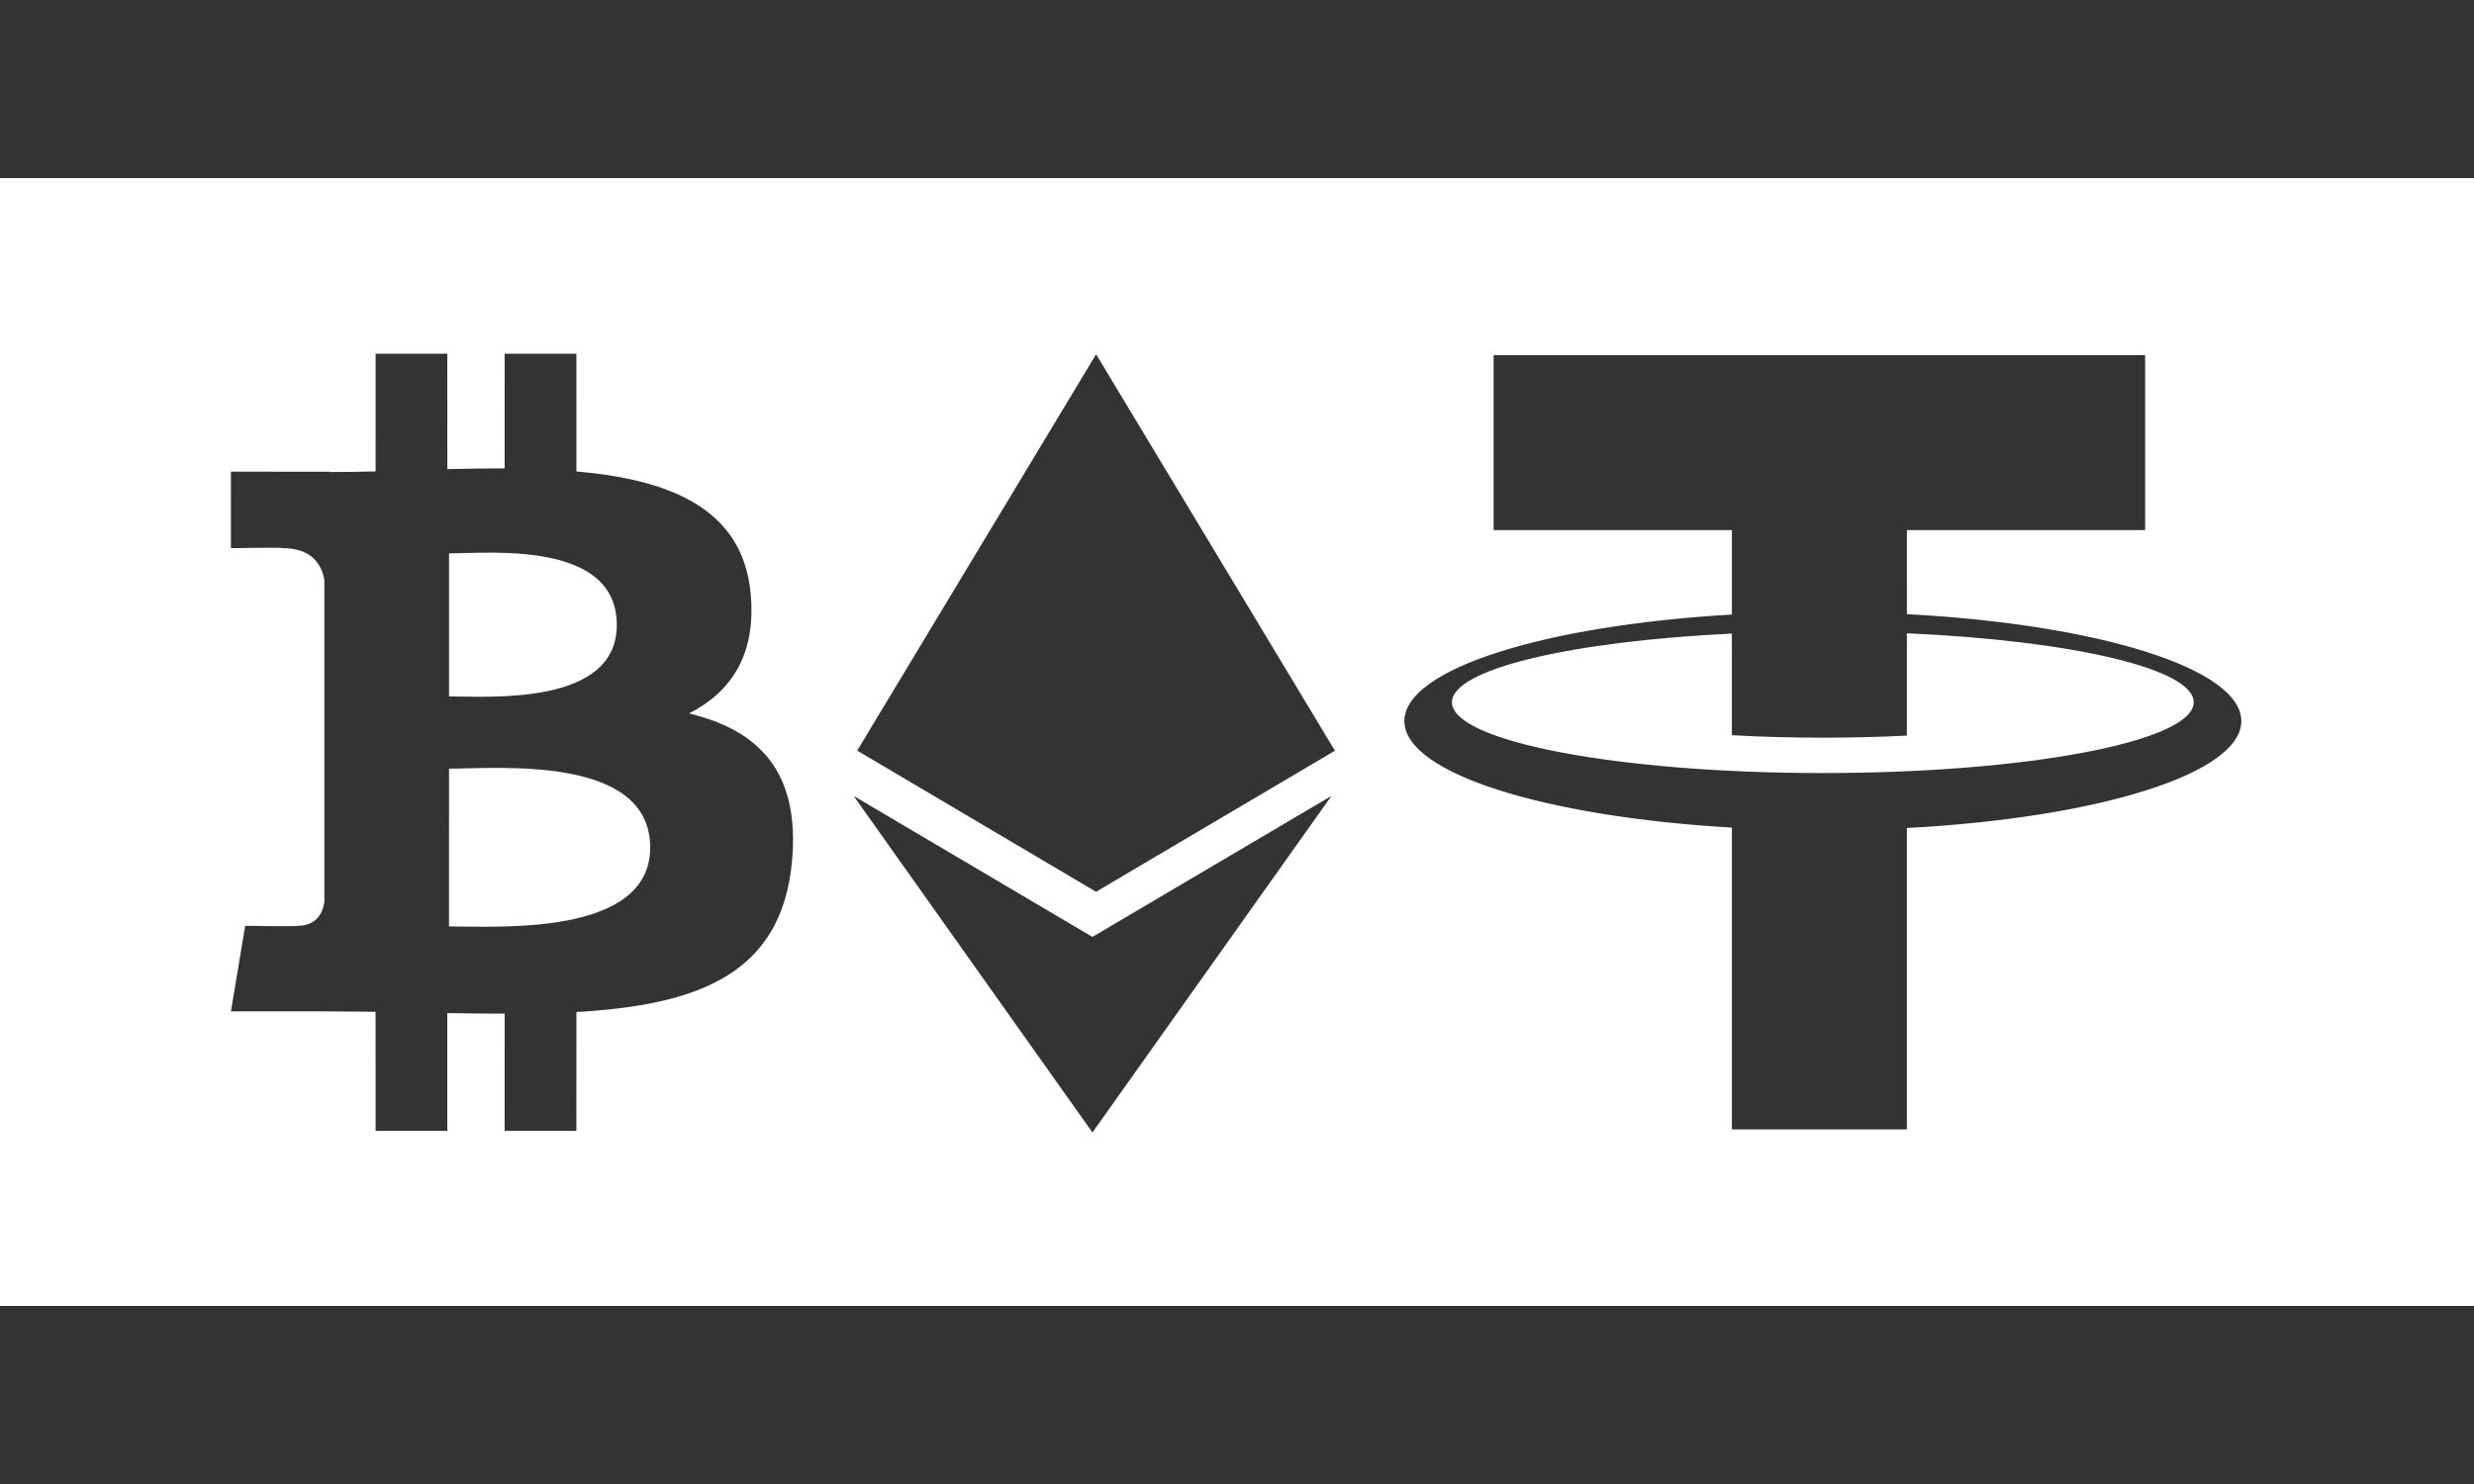 <svg id="svg" xmlns="http://www.w3.org/2000/svg" xmlns:xlink="http://www.w3.org/1999/xlink" width="400" height="240" viewBox="0, 0, 400,240"><rect x="0" y="0" width="400" height="240" fill="#333333" stroke="none"/><g id="svgg"><path id="path0" d="M0.000 120.000 L 0.000 211.200 200.000 211.200 L 400.000 211.200 400.000 120.000 L 400.000 28.800 200.000 28.800 L 0.000 28.800 0.000 120.000

M 111.405 115.382 c 6.726 -3.423 10.934 -9.452 9.951 -19.497 c -1.324 -13.726 -13.186 -18.329 -28.16 -19.64 l -0.003 -19.04 h -11.602 l -0.003 18.539 c -3.053 0 -6.164 0.06 -9.262 0.122 L 72.322 57.209 l -11.592 -0.001 l -0.002 19.035 c -2.512 0.051 -4.979 0.1 -7.388 0.1 v -0.056 l -16.003 -0.006 l 0.002 12.376 c 0 0 8.568 -0.161 8.427 -0.005 c 4.698 0.003 6.232 2.729 6.673 5.081 l 0.004 21.69 v 30.467 c -0.207 1.476 -1.077 3.836 -4.362 3.84 c 0.149 0.131 -8.44 -0.001 -8.44 -0.001 l -2.301 13.839 h 15.096 c 2.813 0.003 5.577 0.047 8.288 0.069 l 0.01 19.255 l 11.589 0.003 l -0.003 -19.053 c 3.188 0.065 6.266 0.093 9.272 0.089 l -0.003 18.964 h 11.602 l 0.006 -19.223 c 19.502 -1.119 33.155 -6.028 34.852 -24.326 C 129.417 124.613 122.477 118.037 111.405 115.382 z M 72.602 89.491 c 6.543 0 27.123 -2.082 27.125 11.575 c -0.003 13.093 -20.576 11.564 -27.125 11.564 V 89.491 z M 72.597 149.823 l 0.005 -25.513 c 7.862 -0.002 32.521 -2.26 32.524 12.751 C 105.129 151.457 80.464 149.818 72.597 149.823 z M 176.633 151.527 L 138.017 128.716 L 176.628 183.148 l 38.648 -54.432 l -38.658 22.811 h 0.016 z M 177.221 57.294 L 138.594 121.39 l 38.621 22.832 l 38.621 -22.811 L 177.221 57.294 z M 362.377 116.616 c 0 -8.532 -23.217 -15.651 -54.069 -17.294 l -0.002 -13.595 h 38.523 V 57.434 H 241.49 v 28.293 h 38.52 v 13.661 C 249.72 101.144 227.061 108.189 227.061 116.616 c 0 8.429 22.659 15.474 52.949 17.226 v 48.819 h 28.295 V 133.909 C 339.16 132.27 362.377 125.148 362.377 116.616 z M 294.719 125.022 c -33.116 0 -59.963 -5.125 -59.963 -11.452 c 0 -5.357 19.25 -9.854 45.254 -11.105 v 3.224 h 0.003 v 13.213 c 4.688 0.263 9.615 0.401 14.705 0.401 c 4.687 0 9.239 -0.119 13.589 -0.337 V 102.416 c 26.567 1.175 46.374 5.719 46.374 11.154 C 354.682 119.896 327.835 125.022 294.719 125.022 z" stroke="none" fill="#FFFFFF" fill-rule="evenodd"></path></g></svg>